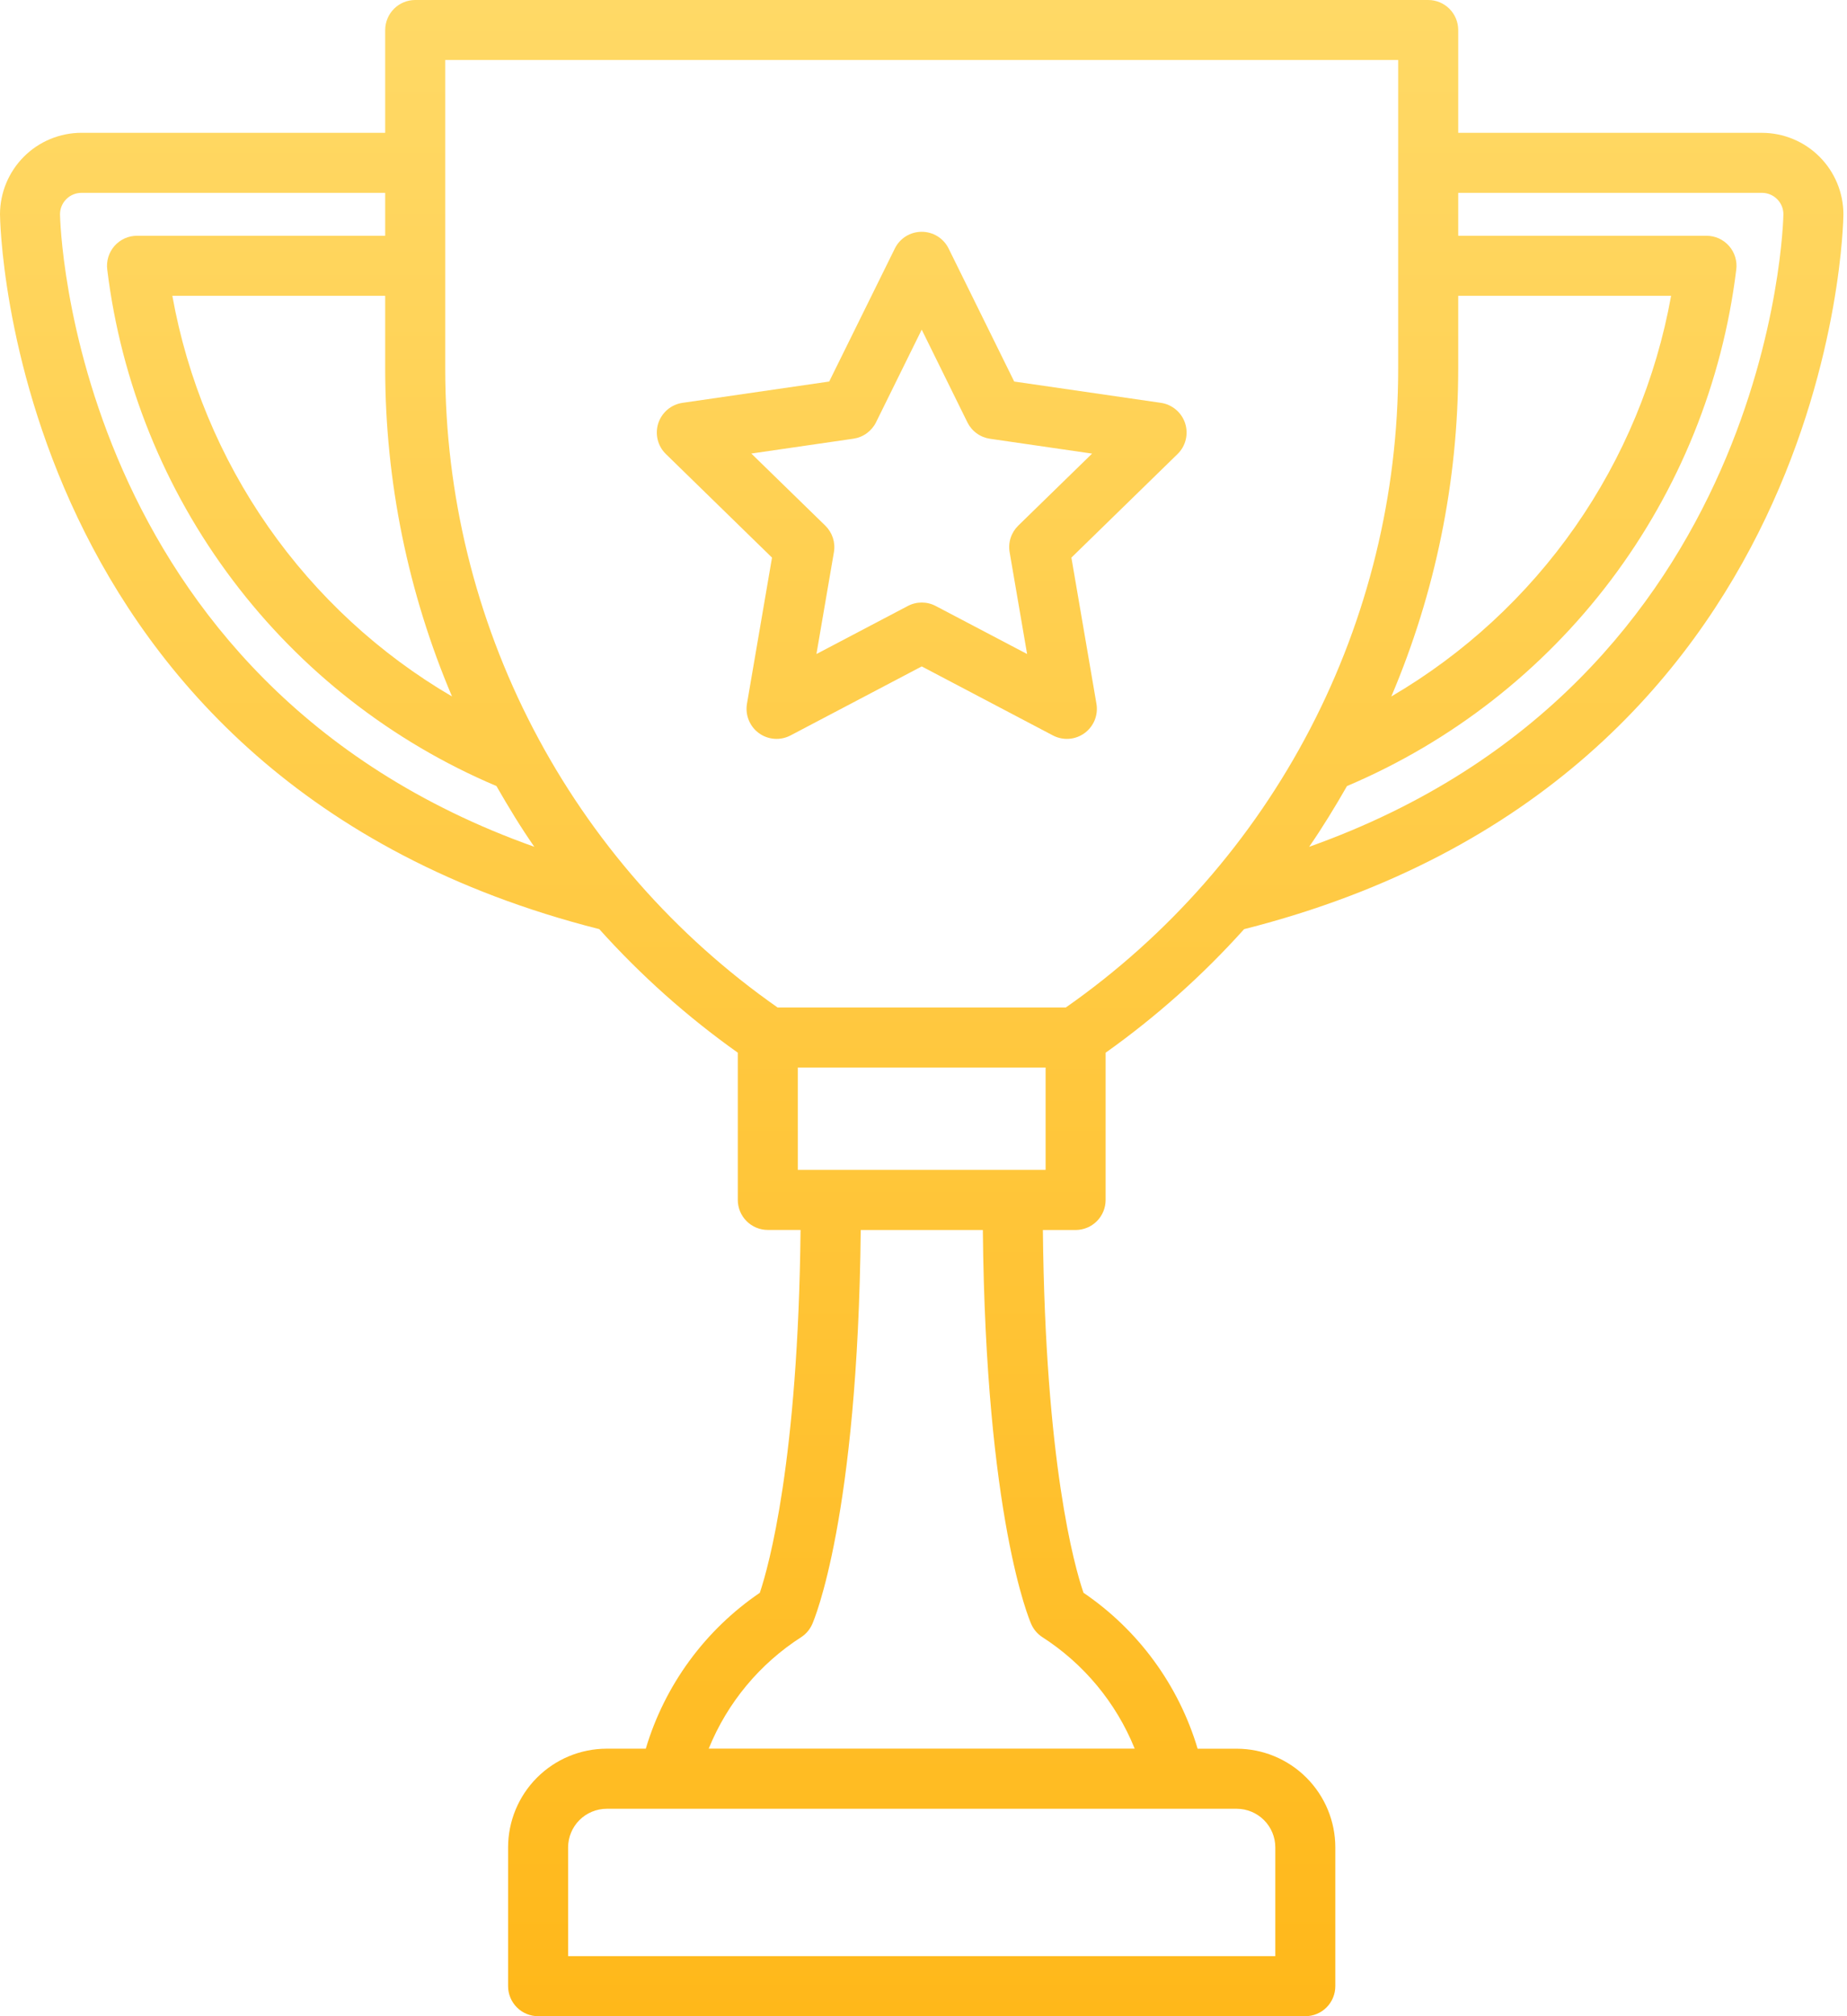 <?xml version="1.0" encoding="UTF-8"?>
<svg xmlns="http://www.w3.org/2000/svg" width="55" height="60" viewBox="0 0 55 60" fill="none">
  <path d="M32.923 35.71V31.328C34.429 30.258 35.812 29.025 37.047 27.651C54.68 23.186 54.893 6.547 54.893 6.378C54.892 5.735 54.636 5.119 54.181 4.664C53.727 4.209 53.11 3.954 52.467 3.953H43.423V0.894C43.423 0.657 43.328 0.429 43.161 0.262C42.993 0.094 42.766 0 42.529 0H12.364C12.127 0 11.9 0.094 11.732 0.262C11.565 0.429 11.471 0.657 11.47 0.894V3.952H2.426C1.782 3.953 1.166 4.208 0.711 4.663C0.257 5.118 0.001 5.734 0 6.377C0 6.546 0.212 23.184 17.845 27.65C19.08 29.024 20.463 30.258 21.97 31.327V35.708C21.97 35.945 22.064 36.173 22.232 36.34C22.4 36.508 22.627 36.602 22.864 36.602H23.839C23.768 43.472 22.893 46.605 22.626 47.4C20.994 48.509 19.795 50.148 19.23 52.039H18.066C17.288 52.04 16.542 52.349 15.991 52.9C15.441 53.45 15.131 54.196 15.13 54.975V59.106C15.13 59.343 15.225 59.571 15.392 59.738C15.56 59.906 15.787 60 16.024 60H38.87C39.107 60 39.334 59.906 39.502 59.738C39.669 59.571 39.763 59.343 39.763 59.106V54.976C39.763 54.198 39.453 53.452 38.902 52.901C38.352 52.351 37.606 52.041 36.827 52.04H35.663C35.098 50.148 33.898 48.508 32.264 47.399C31.994 46.612 31.125 43.535 31.055 36.604H32.03C32.267 36.603 32.494 36.509 32.661 36.342C32.829 36.174 32.923 35.947 32.923 35.71ZM43.423 10.977V8.803H49.762C49.317 11.274 48.342 13.62 46.904 15.678C45.466 17.737 43.598 19.459 41.431 20.726C42.742 17.643 43.42 14.327 43.423 10.977ZM52.468 5.739C52.637 5.739 52.799 5.806 52.918 5.925C53.038 6.044 53.106 6.206 53.106 6.374C53.106 6.521 52.828 20.282 38.984 25.2C39.388 24.615 39.758 24.008 40.111 23.392C43.223 22.075 45.933 19.961 47.968 17.264C50.003 14.566 51.291 11.38 51.702 8.026C51.719 7.9 51.708 7.771 51.671 7.65C51.634 7.528 51.572 7.416 51.488 7.32C51.404 7.225 51.301 7.148 51.185 7.095C51.069 7.043 50.943 7.016 50.816 7.016H43.423V5.739H52.468ZM13.46 20.726C11.293 19.459 9.427 17.736 7.989 15.678C6.551 13.619 5.576 11.274 5.132 8.803H11.47V10.977C11.473 14.327 12.15 17.643 13.46 20.726ZM1.787 6.377C1.787 6.208 1.854 6.046 1.974 5.926C2.094 5.806 2.256 5.739 2.426 5.739H11.47V7.016H4.08C3.953 7.016 3.827 7.043 3.711 7.095C3.596 7.148 3.492 7.225 3.408 7.32C3.325 7.416 3.262 7.528 3.225 7.65C3.188 7.771 3.178 7.9 3.194 8.026C3.605 11.379 4.893 14.566 6.928 17.263C8.962 19.961 11.671 22.075 14.783 23.392C15.136 24.008 15.505 24.617 15.911 25.2C2.068 20.282 1.788 6.521 1.787 6.377ZM13.258 10.977V1.785H41.635V10.977C41.636 14.707 40.736 18.382 39.013 21.69C37.29 24.999 34.795 27.843 31.739 29.981H23.154C20.098 27.843 17.603 24.999 15.88 21.69C14.157 18.382 13.258 14.707 13.258 10.977ZM37.976 54.976V58.213H16.917V54.976C16.918 54.672 17.039 54.38 17.254 54.164C17.47 53.949 17.762 53.828 18.066 53.827H36.827C37.132 53.828 37.424 53.949 37.639 54.164C37.855 54.38 37.976 54.672 37.976 54.976ZM30.709 48.332C30.776 48.485 30.885 48.615 31.023 48.709C32.268 49.505 33.235 50.668 33.789 52.038H21.104C21.659 50.669 22.627 49.506 23.872 48.711C24.01 48.617 24.119 48.486 24.186 48.334C24.244 48.205 25.545 45.161 25.631 36.604H29.267C29.351 45.161 30.651 48.204 30.709 48.332ZM31.136 34.814H23.757V31.768H31.136V34.814Z" fill="url(#paint0_linear_2301_1367)"></path>
  <path d="M23.54 21.886L27.447 19.832L31.354 21.886C31.501 21.963 31.668 21.998 31.834 21.986C32 21.974 32.16 21.916 32.294 21.818C32.429 21.72 32.534 21.586 32.597 21.432C32.66 21.277 32.678 21.109 32.65 20.944L31.904 16.594L35.065 13.512C35.184 13.396 35.269 13.249 35.308 13.087C35.348 12.925 35.342 12.755 35.291 12.597C35.239 12.438 35.144 12.297 35.017 12.19C34.889 12.082 34.735 12.012 34.57 11.988L30.201 11.354L28.248 7.396C28.174 7.246 28.06 7.12 27.918 7.032C27.777 6.944 27.613 6.898 27.447 6.898C27.28 6.898 27.117 6.944 26.975 7.032C26.834 7.12 26.719 7.246 26.646 7.396L24.692 11.354L20.324 11.988C20.159 12.012 20.004 12.082 19.876 12.189C19.749 12.297 19.654 12.438 19.602 12.596C19.551 12.755 19.545 12.925 19.585 13.087C19.625 13.249 19.709 13.396 19.829 13.512L22.989 16.594L22.243 20.944C22.215 21.109 22.234 21.277 22.297 21.432C22.36 21.586 22.464 21.72 22.599 21.818C22.734 21.916 22.894 21.974 23.06 21.986C23.226 21.998 23.392 21.963 23.54 21.886ZM22.373 13.497L25.414 13.055C25.557 13.034 25.694 12.979 25.811 12.893C25.928 12.808 26.023 12.696 26.087 12.566L27.447 9.81L28.807 12.568C28.871 12.698 28.965 12.81 29.083 12.895C29.2 12.981 29.336 13.036 29.479 13.057L32.52 13.499L30.32 15.643C30.217 15.745 30.139 15.87 30.095 16.007C30.05 16.145 30.04 16.292 30.065 16.434L30.585 19.463L27.864 18.034C27.736 17.966 27.593 17.931 27.448 17.931C27.303 17.931 27.16 17.966 27.032 18.034L24.312 19.463L24.832 16.434C24.857 16.292 24.846 16.145 24.802 16.007C24.757 15.87 24.68 15.745 24.576 15.643L22.373 13.497Z" fill="url(#paint1_linear_2301_1367)"></path>
  <defs>
    <linearGradient id="paint0_linear_2301_1367" x1="27.446" y1="0" x2="27.446" y2="60" gradientUnits="userSpaceOnUse">
      <stop stop-color="#FFD966"></stop>
      <stop offset="1" stop-color="#FFB81A"></stop>
    </linearGradient>
    <linearGradient id="paint1_linear_2301_1367" x1="27.446" y1="0" x2="27.446" y2="60" gradientUnits="userSpaceOnUse">
      <stop stop-color="#FFD966"></stop>
      <stop offset="1" stop-color="#FFB81A"></stop>
    </linearGradient>
  </defs>
</svg>

